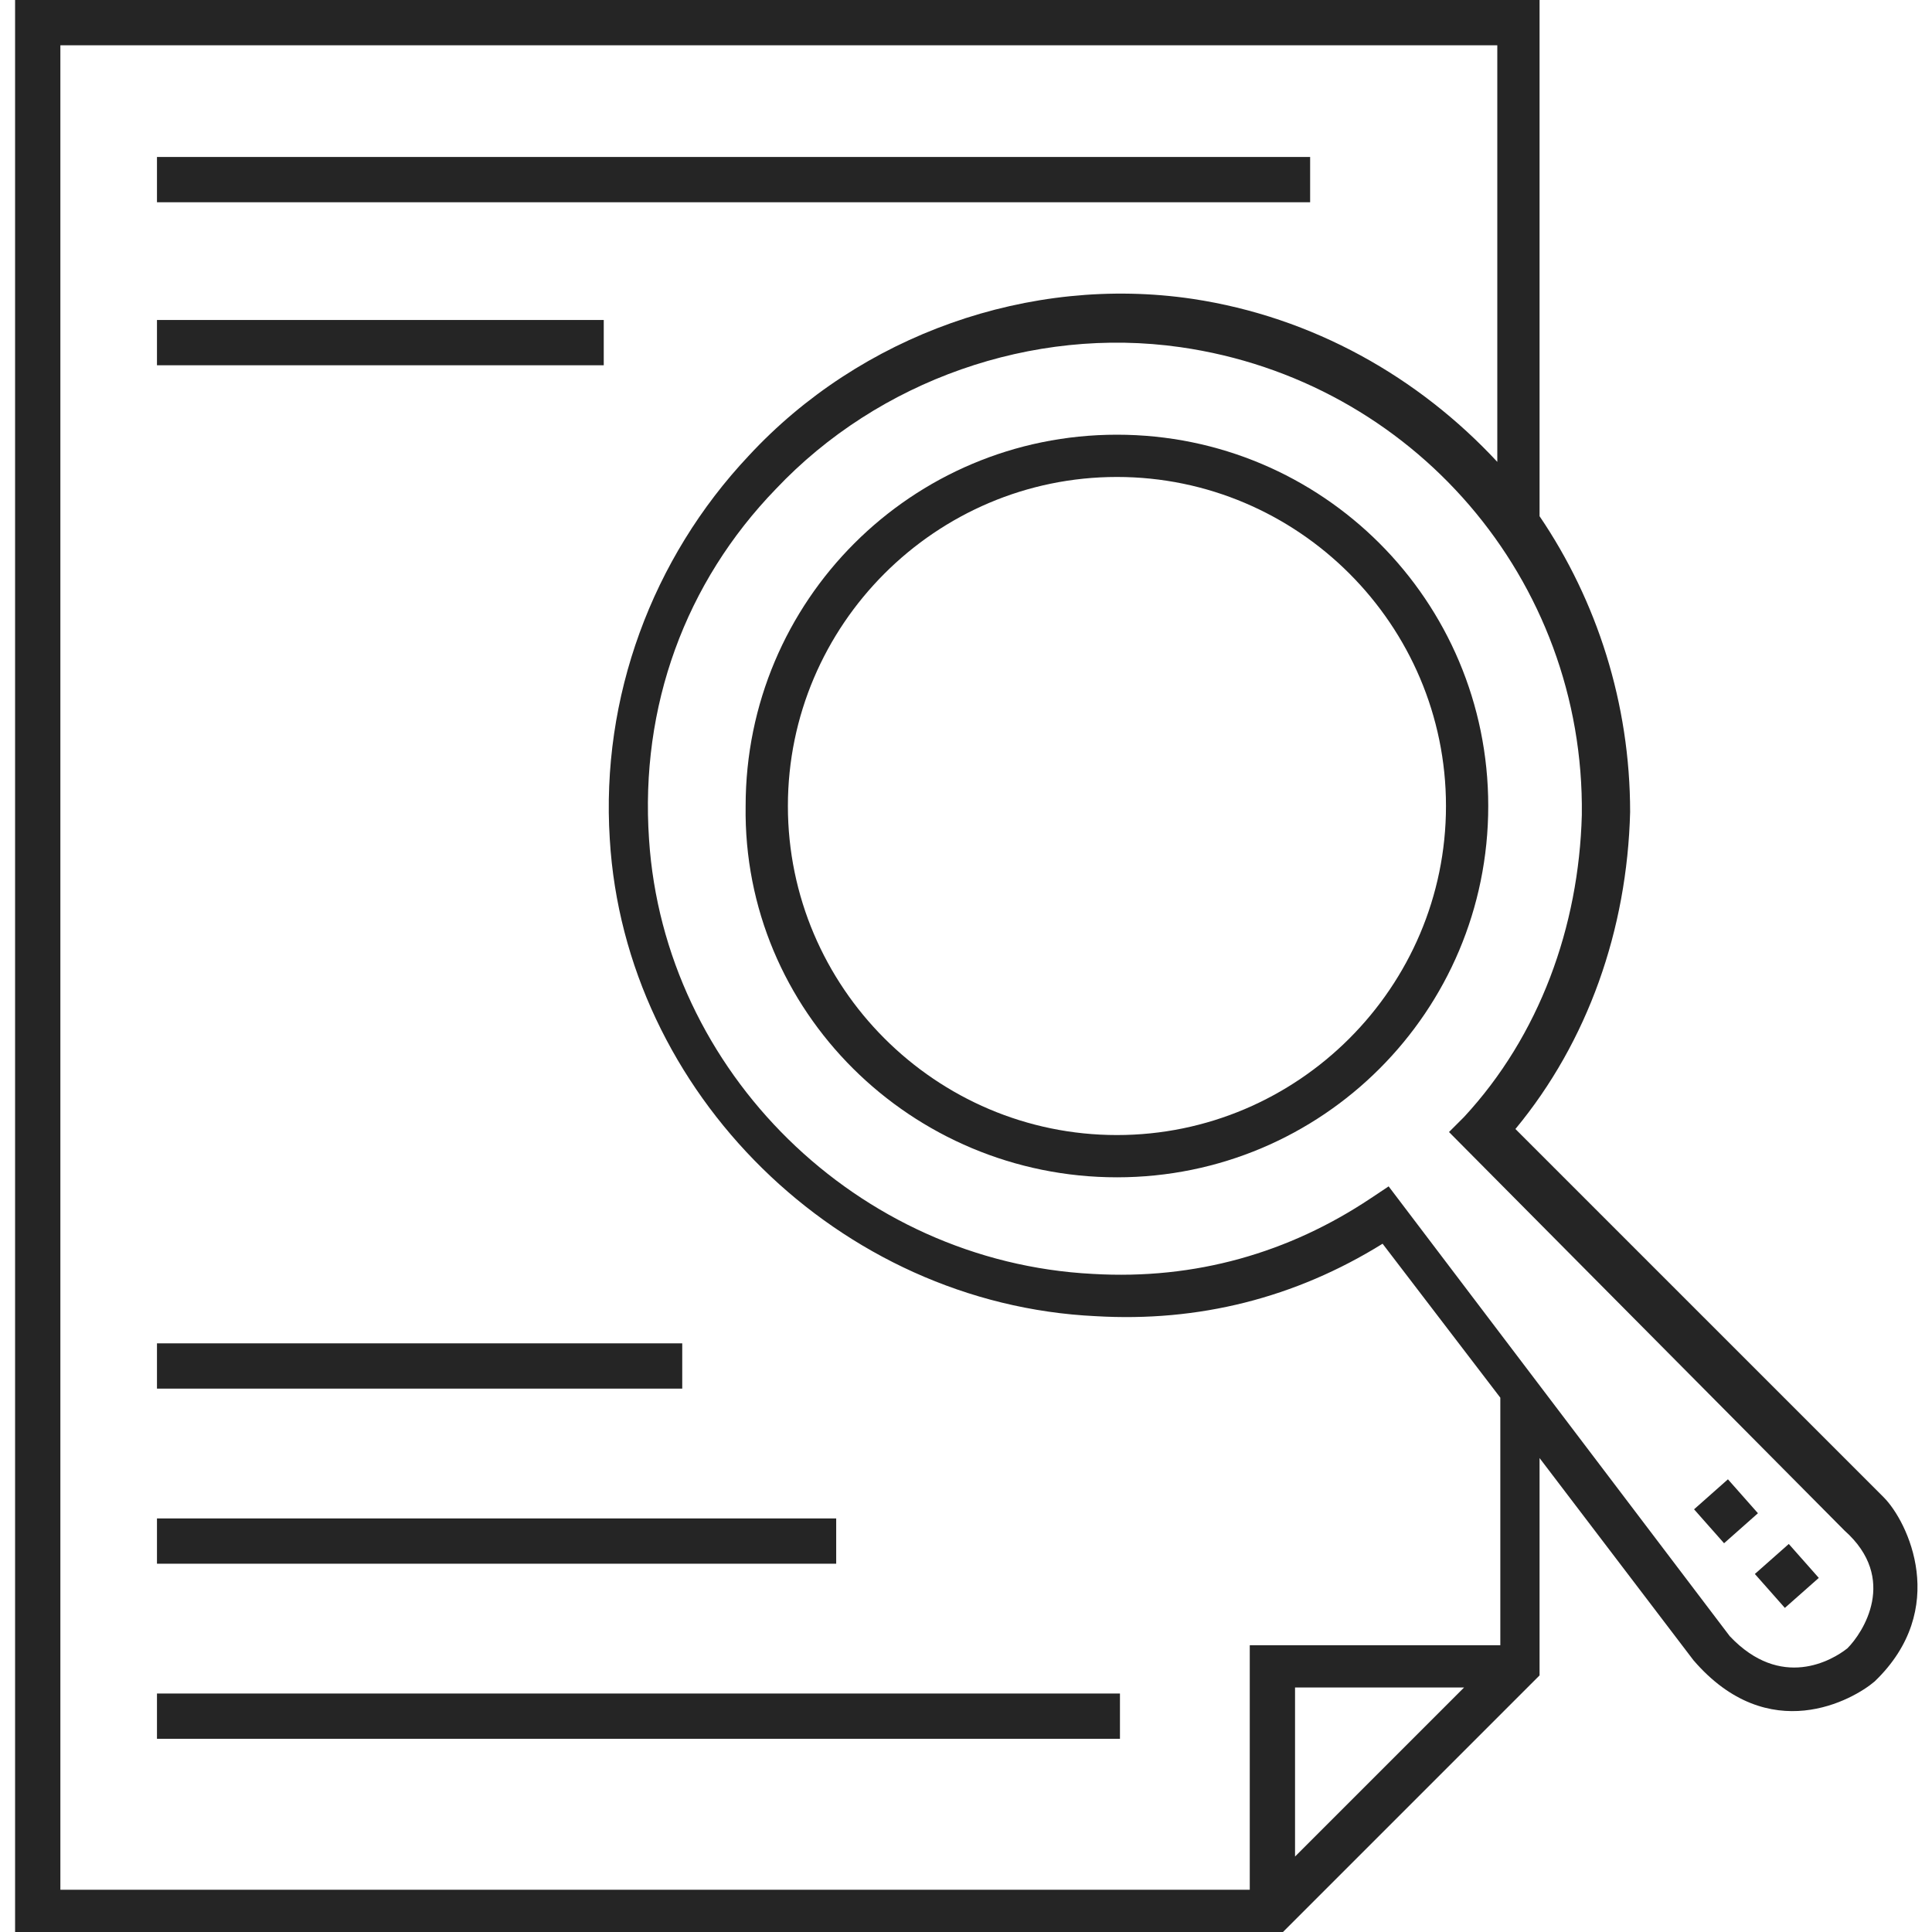<svg width="32" height="32" viewBox="0 0 32 32" fill="none" xmlns="http://www.w3.org/2000/svg">
    <path d="M31.2 24.8L25.1 18.7C26.3 17.25 26.95 15.4 27 13.45C27 11.65 26.45 9.95 25.5 8.55V0H0.25V32H21.25L25.5 27.75V24.15L28.05 27.5C29.3 28.95 30.7 28.15 31.05 27.85C32.3 26.65 31.6 25.2 31.2 24.8ZM21.45 30.75V27.95H24.25L21.45 30.75ZM24.75 27.25H20.7V31.3H1V0.75H24.8V7.65C23.5 6.25 21.75 5.25 19.75 4.95C17.05 4.55 14.25 5.55 12.4 7.55C10.8 9.25 9.95 11.55 10.1 13.9C10.35 18.1 13.9 21.6 18.15 21.8C19.85 21.9 21.45 21.5 22.9 20.6L24.85 23.15V27.25H24.75ZM30.6 27.3C30.35 27.5 29.5 28 28.65 27.1L23 19.65L22.7 19.85C21.35 20.75 19.8 21.2 18.1 21.1C14.2 20.9 11 17.75 10.75 13.9C10.6 11.7 11.35 9.65 12.85 8.1C14.55 6.3 17.1 5.4 19.55 5.75C23.4 6.3 26.25 9.6 26.2 13.5C26.15 15.35 25.5 17.15 24.25 18.5L24 18.75L30.55 25.35C31.45 26.15 30.85 27.05 30.6 27.3Z" fill="#252525"/>
    <path d="M29.066 26.07L29.563 26.632L30.125 26.135L29.628 25.573L29.066 26.07Z" fill="#252525"/>
    <path d="M28.62 24.502L28.059 24.999L28.556 25.561L29.117 25.064L28.62 24.502Z" fill="#252525"/>
    <path d="M21.7 2.6H2.6V3.35H21.7V2.6Z" fill="#252525"/>
    <path d="M10 5.3H2.6V6.05H10V5.3Z" fill="#252525"/>
    <path d="M11.3 22.25H2.6V23H11.3V22.25Z" fill="#252525"/>
    <path d="M13.85 25.15H2.6V25.9H13.85V25.15Z" fill="#252525"/>
    <path d="M18.55 28.05H2.6V28.8H18.55V28.05Z" fill="#252525"/>
    <path d="M18.5 7.2C15.1 7.2 12.35 9.95 12.35 13.35C12.3 16.75 15.1 19.5 18.5 19.5C21.9 19.5 24.65 16.75 24.65 13.35C24.65 9.95 21.9 7.2 18.5 7.2ZM18.5 18.8C15.5 18.8 13.05 16.35 13.05 13.35C13.05 10.35 15.5 7.9 18.5 7.9C21.5 7.9 23.95 10.35 23.95 13.35C23.95 16.35 21.5 18.8 18.5 18.8Z" fill="#252525"/>
</svg>
